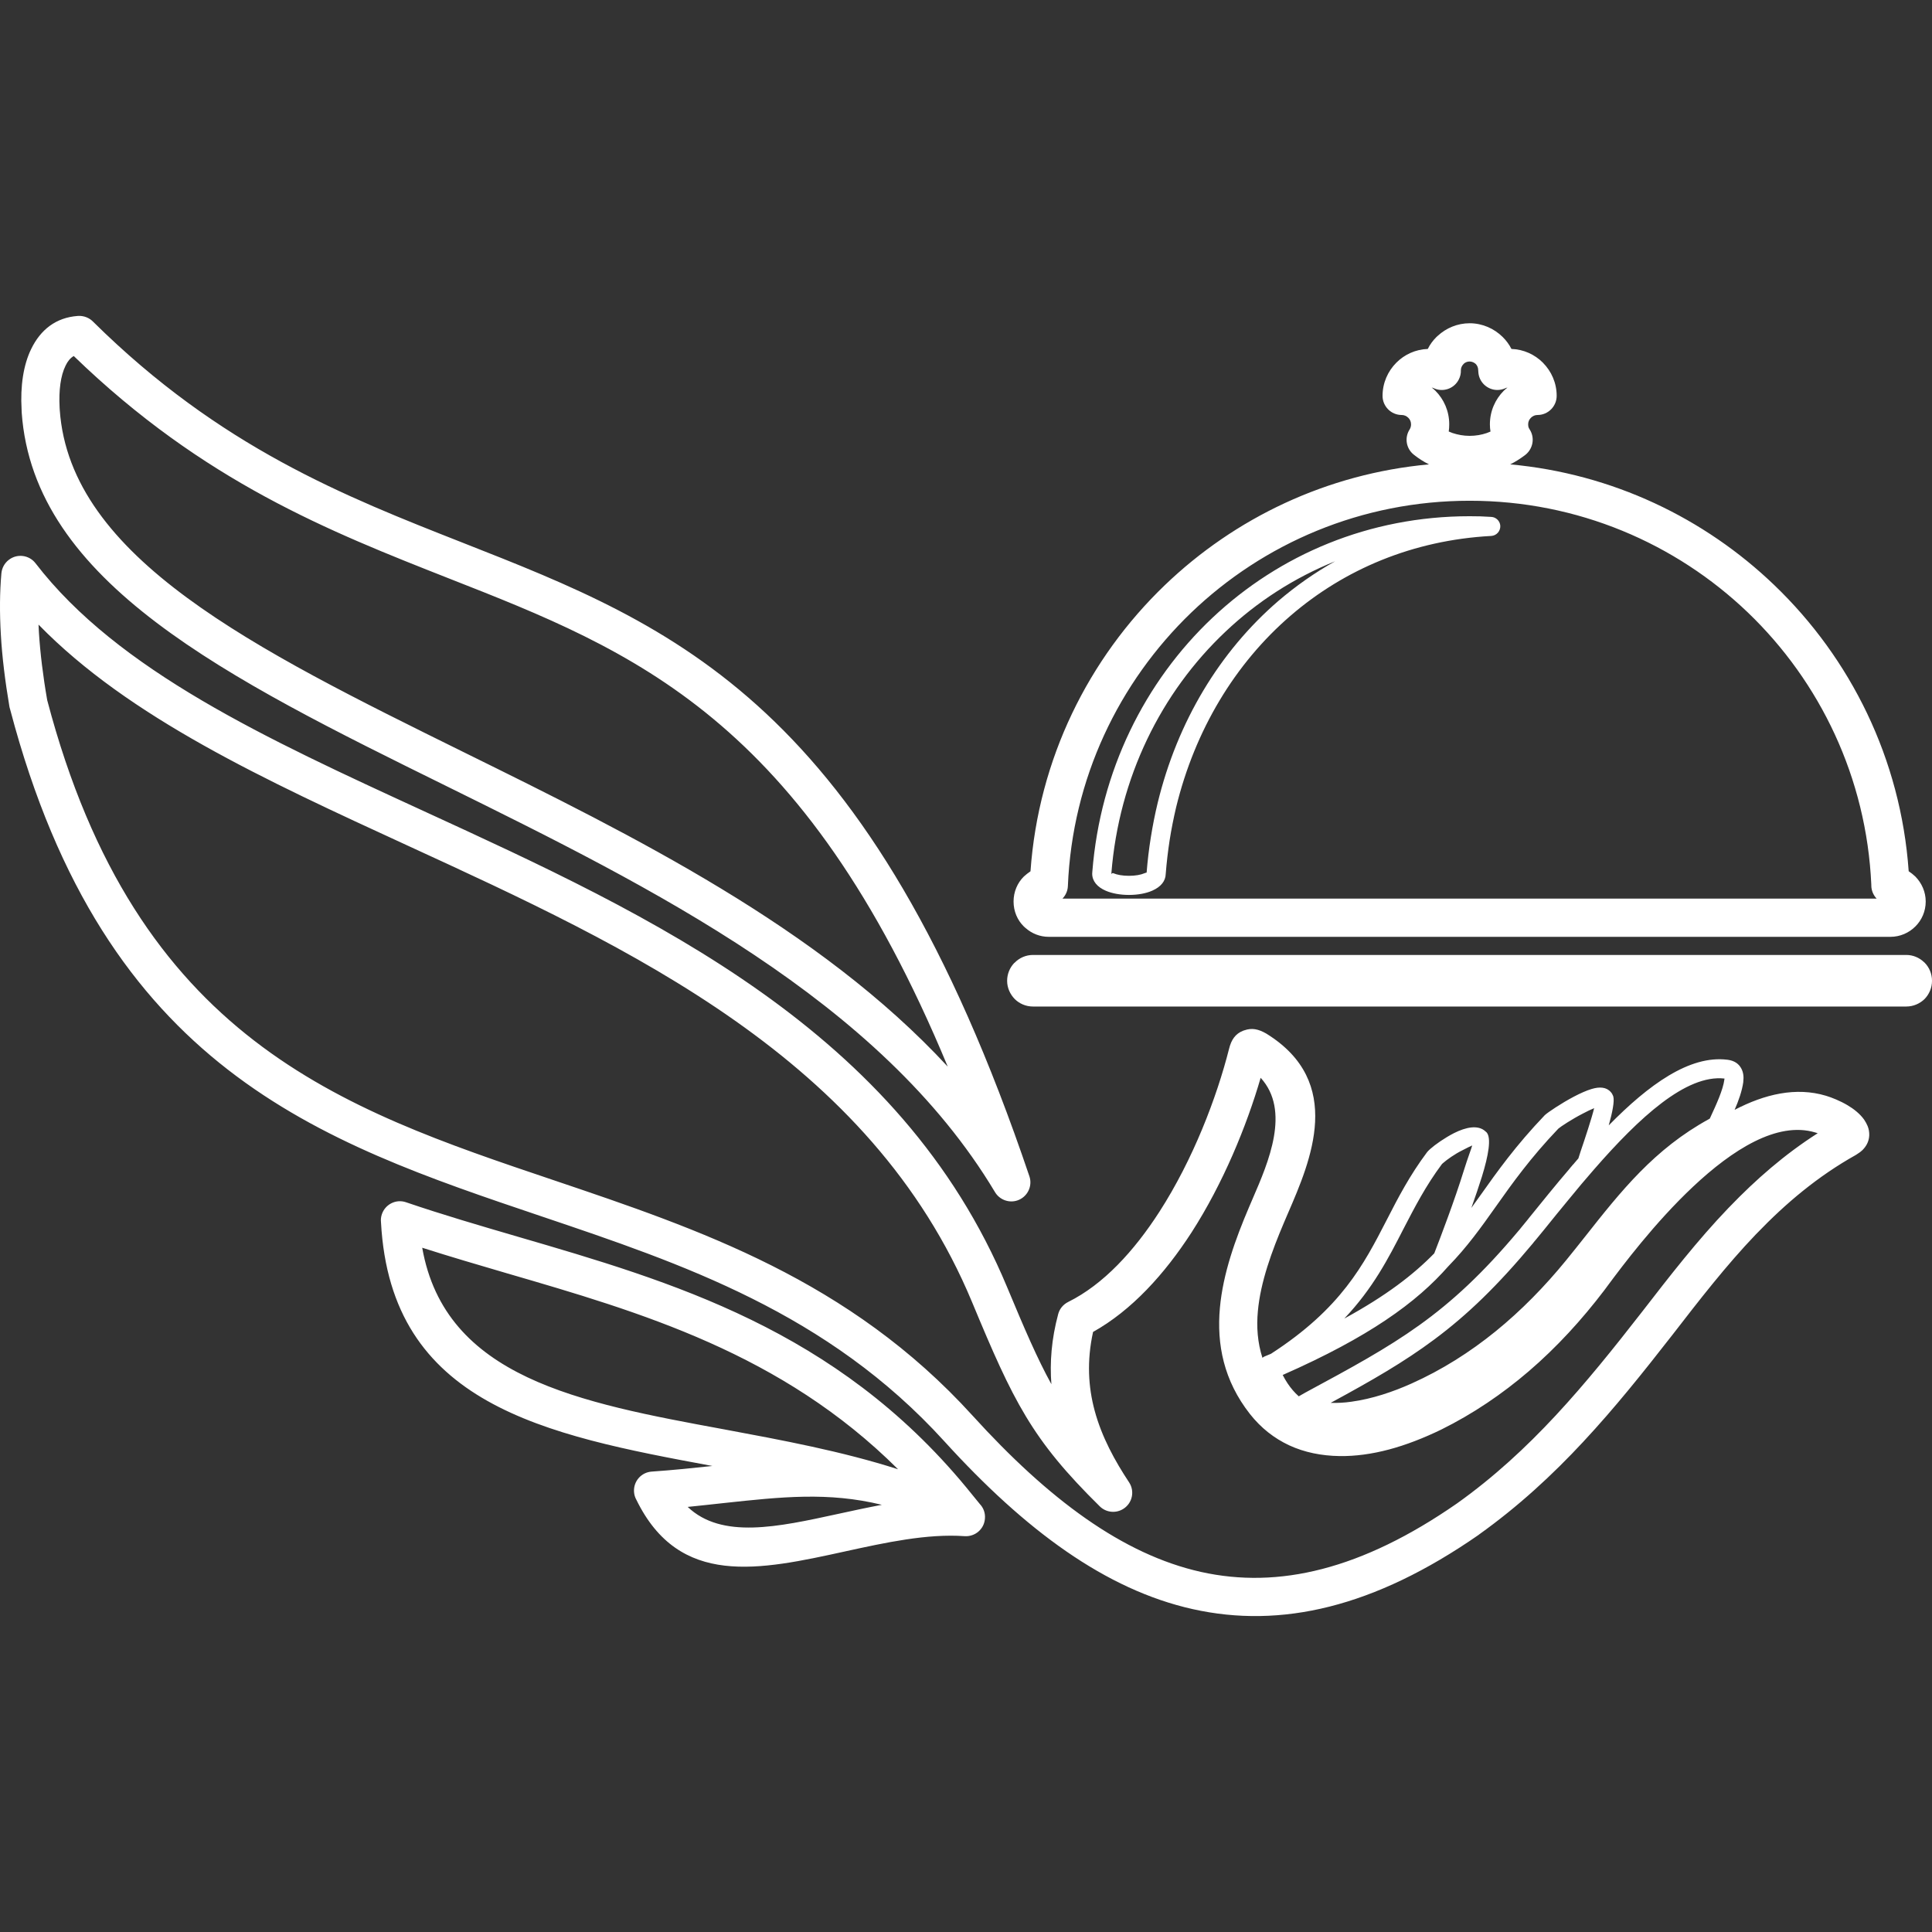 <?xml version="1.0" encoding="UTF-8"?>
<!DOCTYPE svg PUBLIC "-//W3C//DTD SVG 1.1//EN" "http://www.w3.org/Graphics/SVG/1.1/DTD/svg11.dtd">
<!-- Creator: CorelDRAW 2018 (64-Bit) -->
<svg xmlns="http://www.w3.org/2000/svg" xml:space="preserve" width="4.233mm" height="4.233mm" version="1.1" style="shape-rendering:geometricPrecision; text-rendering:geometricPrecision; image-rendering:optimizeQuality; fill-rule:evenodd; clip-rule:evenodd"
viewBox="0 0 423.32 423.32"
 xmlns:xlink="http://www.w3.org/1999/xlink">
 <rect x="0" y="0" width="423.32" height="423.32" fill="#333333" stroke="none"/>
 <defs>
  <style type="text/css">
   <![CDATA[
    .fil0 {fill:white;fill-rule:nonzero}
   ]]>
  </style>
 </defs>
 <g id="Слой_x0020_1">
  <path class="fil0" d="M291.56 307.38c1.48,0.05 3.02,-0.03 4.53,-0.25 4.59,-0.62 9.23,-2.21 13.13,-3.96 6.69,-2.99 12.86,-6.9 18.48,-11.46 5.64,-4.58 10.77,-9.84 15.42,-15.53 1.56,-1.91 2.87,-3.57 4.15,-5.18 7.91,-10.03 15.22,-19.25 27.22,-25.82l0.15 -0.1 0.19 -0.42c1.19,-2.58 2.7,-5.82 3,-8.14l0.02 -0.2c-8.41,-0.95 -18.7,8.58 -28.51,19.83l0 0 -0.02 0.02 -0.02 0.01 -0.01 0.03 -0.03 0.03c-1.9,2.18 -3.76,4.38 -5.56,6.6 -1.68,2.02 -3.54,4.32 -5.36,6.58 -0.61,0.76 -1.22,1.51 -1.84,2.24l-0.42 0.49 -0.16 0.22c-7.83,9.39 -14.42,15.74 -21.64,21.11 -6.62,4.94 -13.69,9.01 -22.72,13.9zm126.12 -86.84l-191.34 0c-1.56,0 -2.98,-0.63 -3.99,-1.63 -1.03,-1.05 -1.68,-2.47 -1.68,-4.01 0,-1.48 0.58,-2.85 1.52,-3.86l0.16 -0.13c1.01,-1.03 2.43,-1.67 3.99,-1.67l191.34 0c1.49,0 2.84,0.59 3.85,1.54l0.15 0.13c1.02,1.01 1.64,2.44 1.64,3.99 0,1.56 -0.62,2.96 -1.64,4.01 -1.04,1 -2.45,1.63 -4,1.63zm-267 109.64c7.47,7.1 19.73,4.41 32.86,1.55 3.2,-0.7 6.44,-1.4 9.68,-2.01 -11.72,-2.87 -22.11,-1.73 -34.49,-0.4 -2.58,0.28 -5.27,0.58 -8.05,0.86zm34.63 9.72c-18.98,4.16 -36.46,7.99 -45.87,-11.27 -0.29,-0.51 -0.48,-1.1 -0.52,-1.75 -0.15,-2.31 1.58,-4.29 3.9,-4.44 4.75,-0.33 9.13,-0.79 13.27,-1.23 -36.8,-6.81 -70.45,-13.41 -72.61,-53.37 -0.07,-0.59 -0.01,-1.2 0.19,-1.79 0.74,-2.19 3.12,-3.38 5.3,-2.62 8.04,2.74 16.19,5.12 24.43,7.53 33.94,9.9 69.73,20.35 98.29,54.91l3 3.68c0.78,0.81 1.22,1.95 1.12,3.15 -0.14,2.32 -2.14,4.04 -4.45,3.89 -8.22,-0.58 -17.32,1.4 -26.05,3.31zm-164.89 -269.39c27.82,27.51 55.09,38.23 81.02,48.43 46.6,18.33 89.02,35.02 124.11,138.8 0.74,2.17 -0.45,4.56 -2.64,5.29 -1.88,0.63 -3.93,-0.18 -4.91,-1.84 -25.2,-42.07 -75.28,-66.77 -120.15,-88.93 -48.12,-23.73 -90.5,-44.63 -93.1,-81.91l-0.02 -0.62c-0.3,-5.16 0.4,-9.78 2.1,-13.26 2.06,-4.25 5.44,-6.89 10.18,-7.24l0.17 -0.01c1.25,-0.05 2.42,0.44 3.24,1.29zm77.99 56.25c-26.22,-10.33 -53.76,-21.17 -82.25,-48.75 -0.76,0.43 -1.34,1.16 -1.79,2.1 -1.09,2.19 -1.51,5.41 -1.31,9.18l0.03 0.52c2.26,32.43 42.63,52.35 88.45,74.97 37.22,18.35 77.93,38.44 106.12,68.93 -31.75,-76.49 -68.86,-91.09 -109.25,-106.95zm220.8 202.68c8.1,-5.77 15.12,-12.27 21.64,-19.28 6.63,-7.13 12.72,-14.74 18.91,-22.69 6.11,-7.9 12.15,-15.69 18.96,-22.79l0.22 -0.22c5.78,-6.01 12.07,-11.52 19.34,-16.16l-0.56 -0.17c-16.71,-5.01 -39.43,25.49 -45.24,33.28l-0.94 1.27c-4.93,6.48 -10.45,12.53 -16.6,17.8 -5.8,4.97 -12.19,9.31 -19.16,12.76 -3.88,1.88 -7.74,3.38 -11.48,4.37 -3.69,0.98 -7.33,1.48 -10.8,1.43 -3.96,-0.06 -7.7,-0.81 -11.04,-2.36 -3.27,-1.53 -6.16,-3.78 -8.59,-6.86 -5.75,-7.33 -7.3,-15.26 -6.58,-23.25 0.69,-7.58 3.4,-15.07 6.38,-22.06l0.84 -1.96c3.42,-7.9 8.3,-19.2 1.71,-26.39 -3.09,10.6 -8.2,23.08 -15.15,33.89 -5.89,9.1 -13.1,17.06 -21.57,21.79 -1.4,6.38 -1.05,12.07 0.35,17.25 1.56,5.78 4.41,10.97 7.55,15.72 1.26,1.92 0.72,4.5 -1.21,5.76 -1.67,1.1 -3.85,0.84 -5.21,-0.5 -7.46,-7.35 -12.18,-13.05 -16.21,-19.74 -3.99,-6.62 -7.24,-14.09 -11.79,-25.04 -22.23,-53.39 -74.92,-77.6 -123.62,-99.99 -31.33,-14.41 -61.08,-28.09 -80.92,-48.44l0.09 1.77c0.28,4.43 0.87,9.36 1.81,14.77 19.57,74.39 64.33,89.47 110.93,105.18 32.01,10.81 64.83,21.88 91.82,51.59 16.62,18.3 32.89,30.43 50.08,34.26 16.97,3.77 35.18,-0.52 56.04,-14.99zm27.75 -13.59c-6.86,7.38 -14.3,14.24 -22.92,20.4l-0.05 0.05c-22.93,15.92 -43.33,20.58 -62.63,16.28 -19.08,-4.25 -36.71,-17.26 -54.45,-36.78 -25.56,-28.13 -57.34,-38.85 -88.28,-49.29 -48.78,-16.46 -95.62,-32.26 -116.37,-110.93 -0.05,-0.21 -0.12,-0.42 -0.18,-0.65 -0.97,-5.73 -1.61,-10.98 -1.89,-15.8 -0.29,-4.93 -0.25,-9.39 0.11,-13.44 0.09,-1.15 0.64,-2.27 1.64,-3.03 1.81,-1.4 4.44,-1.07 5.84,0.75 18.09,23.51 50.56,38.44 85.05,54.3 50.17,23.04 104.38,47.96 127.87,104.39 3.78,9.07 6.6,15.63 9.67,21.19 -0.37,-4.76 0.01,-9.86 1.49,-15.36 0.29,-1.12 1.06,-2.09 2.19,-2.66 7.72,-3.82 14.45,-11.17 19.98,-19.75 7.38,-11.45 12.56,-25.03 15.26,-35.68 0.5,-2.05 1.4,-3.31 3.04,-3.98l0.33 -0.11c1.67,-0.58 3.07,-0.26 4.73,0.68l0.15 0.09c17.07,10.61 9.67,27.76 4.66,39.33l-0.83 1.94c-2.72,6.39 -5.18,13.11 -5.76,19.5 -0.32,3.45 -0.07,6.89 1,10.22 0.14,-0.13 0.29,-0.21 0.47,-0.3l1.4 -0.58c15.4,-9.96 20.33,-19.55 25.35,-29.3 2.5,-4.88 5.04,-9.79 8.88,-14.91 0.2,-0.23 0.44,-0.47 0.67,-0.67 1.07,-0.96 3.18,-2.44 5.22,-3.48 2.57,-1.29 5.27,-1.88 6.88,-0.37l0.25 0.22c1.08,1.22 0.4,5.05 -1.02,9.66 -0.67,2.13 -1.48,4.53 -2.32,6.88 0.66,-0.9 1.31,-1.8 1.96,-2.73 3.71,-5.23 7.74,-10.91 14.12,-17.58l0.07 -0.06c0.55,-0.52 3.5,-2.53 6.34,-4.02 1.34,-0.7 2.7,-1.32 3.85,-1.66 1.76,-0.54 3.29,-0.43 4.23,0.7l0.11 0.12c0.11,0.16 0.22,0.33 0.3,0.53l0.11 0.26c0.31,1.03 -0.2,3.56 -0.99,6.36 8.74,-8.91 17.72,-15.42 25.99,-14.38l0.1 0.01c1.45,0.2 2.39,0.87 2.94,1.88 0.47,0.85 0.58,1.85 0.45,2.9l0 0.1c-0.26,1.9 -1.01,4.06 -1.9,6.09 6.59,-3.44 13.45,-5.07 20.04,-3.08 1.26,0.38 3.09,1.11 4.69,2.06 1.41,0.83 2.74,1.9 3.64,3.15 0.32,0.47 0.57,0.95 0.77,1.41 0.27,0.66 0.38,1.35 0.36,2.06l-0.05 0.48c-0.14,1 -0.62,1.93 -1.45,2.75 -0.3,0.29 -0.67,0.58 -1.11,0.84l-0.3 0.2c-8.4,4.7 -15.4,10.63 -21.7,17.18l-0.23 0.23c-6.52,6.81 -12.39,14.4 -18.36,22.12l-0.01 0.01c-6.36,8.16 -12.62,15.99 -19.4,23.26zm-95.72 -124.7c0.2,-2.53 0.5,-5.09 0.91,-7.64 0.41,-2.6 0.92,-5.15 1.51,-7.6 4.31,-17.72 13.53,-33.11 26.43,-44.23 3.85,-3.29 7.99,-6.21 12.45,-8.7 -8.98,3.62 -17.1,8.87 -24.01,15.41 -14.14,13.34 -23.36,32.01 -25.02,52.98l-0.01 0.09c0.02,0.11 0.19,-0.25 0.44,-0.13 0.83,0.36 2.04,0.57 3.43,0.57 1.38,0 2.58,-0.21 3.41,-0.57 0.16,-0.06 0.32,-0.12 0.46,-0.14l0 -0.04zm5.03 -7c-0.36,2.34 -0.65,4.81 -0.85,7.33 -0.03,1.59 -1.1,2.84 -2.86,3.63l-0.13 0.06c-1.31,0.58 -3.12,0.92 -5.06,0.92 -1.94,0 -3.75,-0.34 -5.08,-0.92 -1.85,-0.79 -2.98,-2.09 -2.98,-3.74l0.03 -0.45c1.75,-22.03 11.46,-41.6 26.32,-55.62 14.67,-13.83 34.36,-22.25 56.35,-22.25l2.38 0.03 2.37 0.12c1.04,0.05 1.91,0.9 1.97,1.96 0.05,1.15 -0.83,2.14 -1.97,2.21 -17.18,0.93 -32.17,7.31 -43.94,17.44 -12.25,10.53 -21.01,25.15 -25.12,42.01 -0.56,2.41 -1.05,4.82 -1.43,7.27zm-23.48 12.75l178.4 0c-0.72,-0.76 -1.17,-1.79 -1.17,-2.91l0 -0.15c-1.05,-23.39 -11.21,-44.44 -27.04,-59.63 -15.83,-15.16 -37.32,-24.49 -60.97,-24.49 -23.68,0 -45.17,9.33 -60.98,24.49 -15.88,15.27 -26.09,36.42 -27.05,59.95 -0.04,1.05 -0.49,2.02 -1.19,2.74zm181.42 8.37l-184.42 0c-1.94,0 -3.73,-0.73 -5.11,-1.96l-0.35 -0.31c-1.41,-1.38 -2.25,-3.33 -2.25,-5.47 0,-2.12 0.84,-4.08 2.25,-5.47 0.45,-0.41 0.94,-0.8 1.46,-1.15 1.74,-24.59 12.71,-46.65 29.45,-62.71 15.33,-14.7 35.48,-24.4 57.86,-26.45 -1.18,-0.59 -2.26,-1.28 -3.29,-2.1 -1.72,-1.33 -2.12,-3.75 -0.94,-5.56 0.1,-0.15 0.16,-0.33 0.22,-0.51l0.02 -0.08c0.05,-0.15 0.06,-0.33 0.06,-0.53 0,-0.57 -0.23,-1.08 -0.6,-1.43 -0.38,-0.38 -0.89,-0.61 -1.45,-0.61 -2.31,0 -4.19,-1.89 -4.19,-4.19 0,-2.84 1.16,-5.4 3.01,-7.26l0.02 -0.02c1.76,-1.77 4.19,-2.91 6.88,-3 0.48,-0.98 1.13,-1.85 1.89,-2.61l0.3 -0.27c1.83,-1.69 4.3,-2.75 6.98,-2.75 2.81,0 5.39,1.17 7.25,3.02l0.01 0.01c0.77,0.76 1.41,1.63 1.9,2.6 2.69,0.09 5.1,1.22 6.89,3l0.01 0.02c1.85,1.86 3.01,4.42 3.01,7.25 0,2.31 -1.88,4.2 -4.19,4.2 -0.58,0 -1.08,0.23 -1.45,0.61 -0.37,0.35 -0.61,0.86 -0.61,1.43 0,0.24 0.04,0.43 0.07,0.61 0.05,0.17 0.16,0.35 0.27,0.53 1.23,1.91 0.68,4.44 -1.18,5.73 -0.97,0.71 -2,1.38 -3.09,1.91 22.38,2.05 42.54,11.75 57.86,26.45 16.75,16.06 27.72,38.11 29.45,62.7 0.53,0.35 1.02,0.74 1.46,1.16 1.4,1.43 2.27,3.36 2.27,5.47 0,2.14 -0.87,4.09 -2.27,5.47 -1.39,1.4 -3.35,2.27 -5.46,2.27zm-88.46 -110.38l0.83 -0.33c-0.09,-0.51 -0.13,-1.04 -0.13,-1.59 0,-2.88 1.17,-5.48 3.05,-7.36 0.27,-0.24 0.53,-0.49 0.8,-0.7l-0.36 0.11c-0.58,0.28 -1.23,0.44 -1.93,0.43 -2.19,-0.05 -3.96,-1.77 -4.09,-3.91l-0.03 -0.41c0,-0.54 -0.2,-1.02 -0.52,-1.36 -0.35,-0.33 -0.84,-0.56 -1.36,-0.56 -0.49,0 -0.91,0.17 -1.24,0.45l-0.1 0.11c-0.35,0.35 -0.58,0.82 -0.58,1.36 0.03,0.66 -0.12,1.36 -0.44,1.99 -1.02,2.07 -3.52,2.92 -5.58,1.9l-0.37 -0.11c0.28,0.21 0.55,0.46 0.8,0.7 1.88,1.88 3.04,4.48 3.04,7.36 0,0.54 -0.03,1.07 -0.11,1.58l0.83 0.33c1.18,0.39 2.43,0.62 3.75,0.62 1.34,0 2.6,-0.22 3.74,-0.61zm-233.24 178.5c5.02,28.48 34.4,33.95 66.11,39.79 12.77,2.38 25.87,4.81 38.15,8.75 -25.49,-25.39 -56.31,-34.38 -85.71,-42.94 -6.28,-1.84 -12.52,-3.67 -18.55,-5.6zm221.75 1.23c1.37,-3.5 4.53,-11.84 6.45,-18.06 0.92,-2.97 1.77,-5.11 1.86,-5.58 -0.24,0.1 -1.12,0.51 -2.09,1.03 -1.72,0.84 -3.45,2.08 -4.31,2.84l-0.22 0.2c-3.55,4.75 -6,9.51 -8.42,14.18 -3.37,6.58 -6.72,13.07 -12.98,19.68 9.23,-5.04 15.18,-9.65 19.71,-14.29zm3.09 2.82c-3.4,3.87 -7.69,7.78 -13.83,11.88 -5.64,3.77 -12.86,7.72 -22.47,11.95 0.33,0.65 0.69,1.27 1.09,1.87 0.69,1.02 1.47,1.96 2.43,2.81l1.44 -0.82c19.97,-10.78 31.08,-16.8 46.73,-35.47l0.17 -0.19 0.39 -0.49c0.53,-0.63 1.05,-1.29 1.59,-1.94l0.01 -0.03c2.89,-3.56 5.89,-7.3 8.98,-10.9l0.09 -0.12 0.06 -0.07 0.02 -0.02 0.09 -0.12 0.08 -0.09 0.08 -0.1 0.1 -0.09 0.07 -0.12 0.08 -0.08 0.09 -0.09 0.06 -0.09 0.02 -0.02 0.11 -0.08 0.07 -0.12 0.17 -0.19 0.07 -0.09 0.09 -0.09 0.1 -0.12 0.05 -0.07 0.01 -0.01 0.44 -0.5 0.5 -1.56c0.95,-2.78 2.42,-7.23 2.96,-9.46 -0.74,0.3 -1.59,0.71 -2.47,1.18 -2.49,1.28 -4.89,2.88 -5.37,3.3 -6.12,6.41 -10.07,11.95 -13.69,17.07 -3.26,4.61 -6.31,8.88 -10.41,13.08z"/>
 </g>
</svg>
